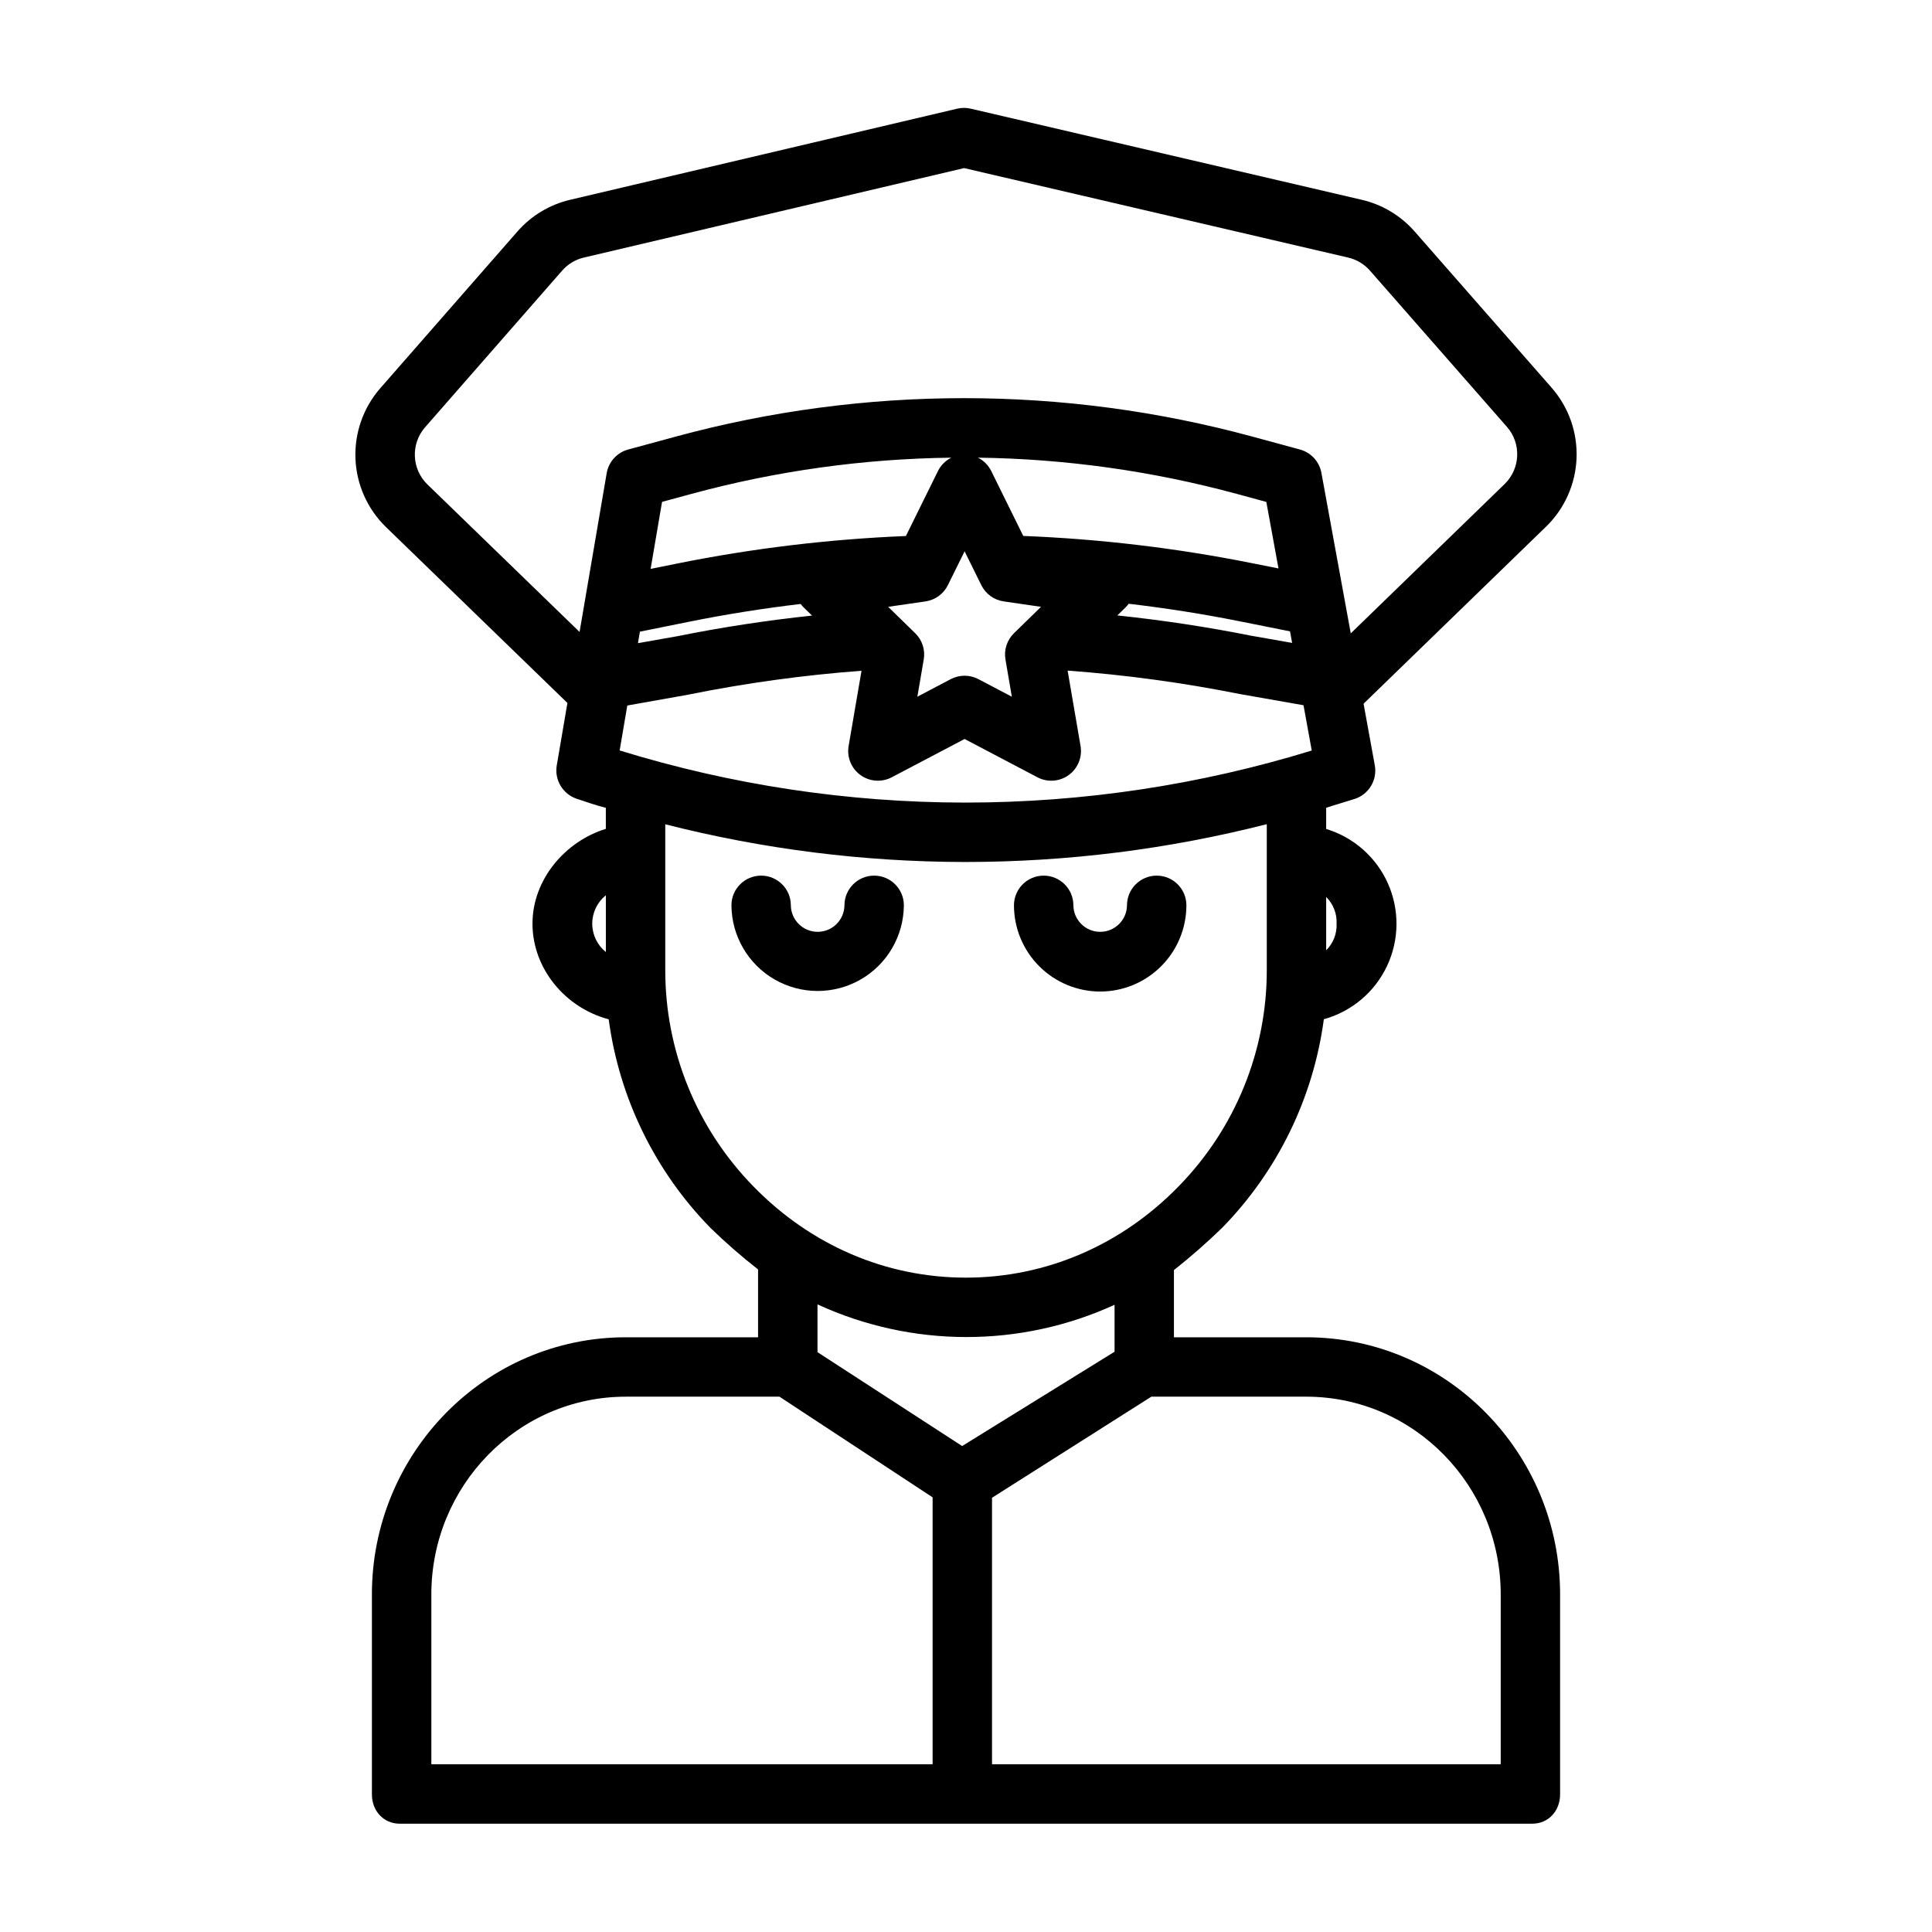 <?xml version="1.0" encoding="UTF-8"?>
<!-- Uploaded to: ICON Repo, www.iconrepo.com, Generator: ICON Repo Mixer Tools -->
<svg fill="#000000" width="800px" height="800px" version="1.1" viewBox="144 144 512 512" xmlns="http://www.w3.org/2000/svg">
 <g>
  <path d="m375.66 376.05c-4.348 0-7.871 3.527-7.871 7.871-0.047 3.891-3.211 7.023-7.102 7.023s-7.059-3.133-7.106-7.023c0-4.344-3.523-7.871-7.871-7.871s-7.871 3.527-7.871 7.871c0.051 8.129 4.418 15.617 11.465 19.664s15.715 4.047 22.762 0c7.047-4.047 11.414-11.535 11.469-19.664 0-4.344-3.527-7.871-7.875-7.871z"/>
  <path d="m435.56 406.77c6.059-0.008 11.867-2.414 16.148-6.699 4.285-4.281 6.691-10.09 6.699-16.148 0-4.344-3.523-7.871-7.871-7.871-4.348 0-7.871 3.527-7.871 7.871-0.047 3.891-3.215 7.023-7.106 7.023s-7.055-3.133-7.102-7.023c0-4.344-3.523-7.871-7.871-7.871s-7.875 3.527-7.875 7.871c0.008 6.059 2.418 11.867 6.703 16.148 4.281 4.285 10.09 6.691 16.145 6.699z"/>
  <path d="m555.18 246.73-36.27-41.363c-3.684-4.219-8.602-7.164-14.055-8.426l-103.59-24.141c-1.18-0.277-2.406-0.277-3.586 0l-102.55 24.137c-5.441 1.27-10.348 4.219-14.02 8.43l-36.301 41.484c-4.523 5.164-6.887 11.871-6.606 18.73 0.281 6.859 3.188 13.348 8.117 18.125l48.055 46.586-2.836 16.613v0.004c-0.621 3.856 1.66 7.59 5.375 8.797 2.512 0.828 4.691 1.617 7.641 2.383v5.57c-10.824 3.32-19.438 13.48-19.438 25.109 0 11.941 8.703 22.324 20.195 25.359v0.004c2.797 20.848 12.254 40.23 26.961 55.27 4.012 3.894 8.223 7.57 12.625 11.016v17.977h-35.016c-37.387 0-67.32 30.758-67.32 68.145v52.988c0 4.348 3.043 7.773 7.391 7.773h300.1c4.348 0 7.391-3.43 7.391-7.773v-52.988c0-37.391-29.934-68.145-67.324-68.145h-35.012v-17.809c4.441-3.512 8.703-7.246 12.766-11.188 14.711-15.039 24.168-34.434 26.961-55.289 7.359-2.035 13.469-7.176 16.73-14.078 3.266-6.902 3.363-14.883 0.27-21.863s-9.074-12.266-16.383-14.484v-5.609c1.969-0.672 4.484-1.359 6.676-2.078l0.895-0.281 0.004 0.004c3.746-1.219 6.012-5.019 5.312-8.898l-2.977-16.328 48.324-46.891v0.004c4.934-4.781 7.84-11.273 8.117-18.141 0.281-6.863-2.09-13.57-6.621-18.734zm-250.62 149.57c-2.281-1.832-3.609-4.598-3.609-7.523s1.328-5.691 3.609-7.523zm86.59 215.25h-132.84v-45.016c0-28.707 22.875-52.398 51.578-52.398h40.676l40.586 26.676zm-30.504-109.21v-12.664c24.973 11.5 53.719 11.543 78.723 0.109v12.441l-40.391 24.992zm129.48 11.793c28.707 0 51.578 23.691 51.578 52.398v45.016h-134.81v-70.625l42.227-26.789zm-10.414-113.13c0.035 21.461-8.363 42.078-23.383 57.41-15.18 15.59-35.172 24.176-56.363 24.176-21.191 0-41.117-8.586-56.301-24.176-15.016-15.332-23.402-35.949-23.363-57.41v-38.559c25.887 6.594 52.488 9.949 79.199 9.992h0.461c26.898-0.016 53.688-3.379 79.75-10.02zm-79.75-44.309h-0.438c-30.953-0.039-61.73-4.695-91.309-13.816l2.027-11.91 16.125-2.867c0.062-0.012 0.125-0.031 0.191-0.047v0.004c15.105-3.047 30.387-5.148 45.754-6.297l-3.418 19.934c-0.508 2.953 0.707 5.938 3.133 7.699 2.422 1.758 5.637 1.992 8.289 0.598l19.312-10.152 19.312 10.152h-0.004c2.652 1.395 5.867 1.164 8.293-0.598 2.422-1.762 3.637-4.746 3.129-7.699l-3.426-19.977c15.289 1.121 30.496 3.188 45.527 6.188l0.18 0.035 16.805 2.953 2.184 12.004c-29.699 9.129-60.598 13.777-91.668 13.797zm75.59-63.496c-19.906-3.969-40.09-6.367-60.375-7.168l-8.488-17.199v-0.004c-0.758-1.535-2.004-2.777-3.535-3.543 23.188 0.305 46.246 3.535 68.625 9.609l7.812 2.125 3.223 17.629zm10.316 18.121 0.559 3.059-10.965-1.926c-11.652-2.328-23.488-4.109-35.355-5.356l2.191-2.137v-0.004c0.301-0.297 0.574-0.613 0.824-0.953 9.848 1.16 19.652 2.695 29.344 4.637zm-81.809-12.246c1.145 2.32 3.363 3.934 5.926 4.305l9.898 1.438-7.164 6.988c-1.855 1.809-2.703 4.414-2.262 6.969l1.691 9.863-8.855-4.656-0.004-0.004c-2.289-1.203-5.031-1.203-7.324 0l-8.855 4.656 1.691-9.863v0.004c0.438-2.555-0.41-5.16-2.266-6.969l-7.164-6.988 9.902-1.438c2.562-0.371 4.781-1.984 5.926-4.305l4.43-8.973zm-11.488-30.242-8.5 17.219c-20.371 0.832-40.645 3.269-60.629 7.297l-7.023 1.418 3.031-17.762 7.75-2.106c22.473-6.102 45.629-9.328 68.914-9.609-1.535 0.762-2.781 2.004-3.543 3.539zm-66.012 39.949c9.781-1.977 19.672-3.543 29.617-4.723v-0.004c0.238 0.324 0.504 0.625 0.789 0.906l2.238 2.18c-11.969 1.27-23.91 3.086-35.66 5.457l-10.48 1.852 0.52-3.047zm171.65 79.992c0.121 2.641-0.879 5.207-2.758 7.066v-14.137c1.879 1.859 2.879 4.43 2.758 7.07zm44.52-116.48-40.762 39.559-7.781-42.539c-0.547-2.984-2.754-5.387-5.68-6.184l-12.594-3.422h-0.004c-50.039-13.586-102.8-13.586-152.84 0l-12.594 3.422h-0.004c-2.957 0.805-5.18 3.254-5.695 6.273l-7.184 42.074-40.305-39.078v0.004c-4.219-4.09-4.492-10.766-0.621-15.188l36.301-41.484c1.512-1.734 3.531-2.949 5.773-3.473l100.76-23.707 101.78 23.715c2.246 0.52 4.273 1.734 5.789 3.473l36.27 41.367c3.875 4.414 3.606 11.098-0.613 15.188z"/>
 </g>
</svg>